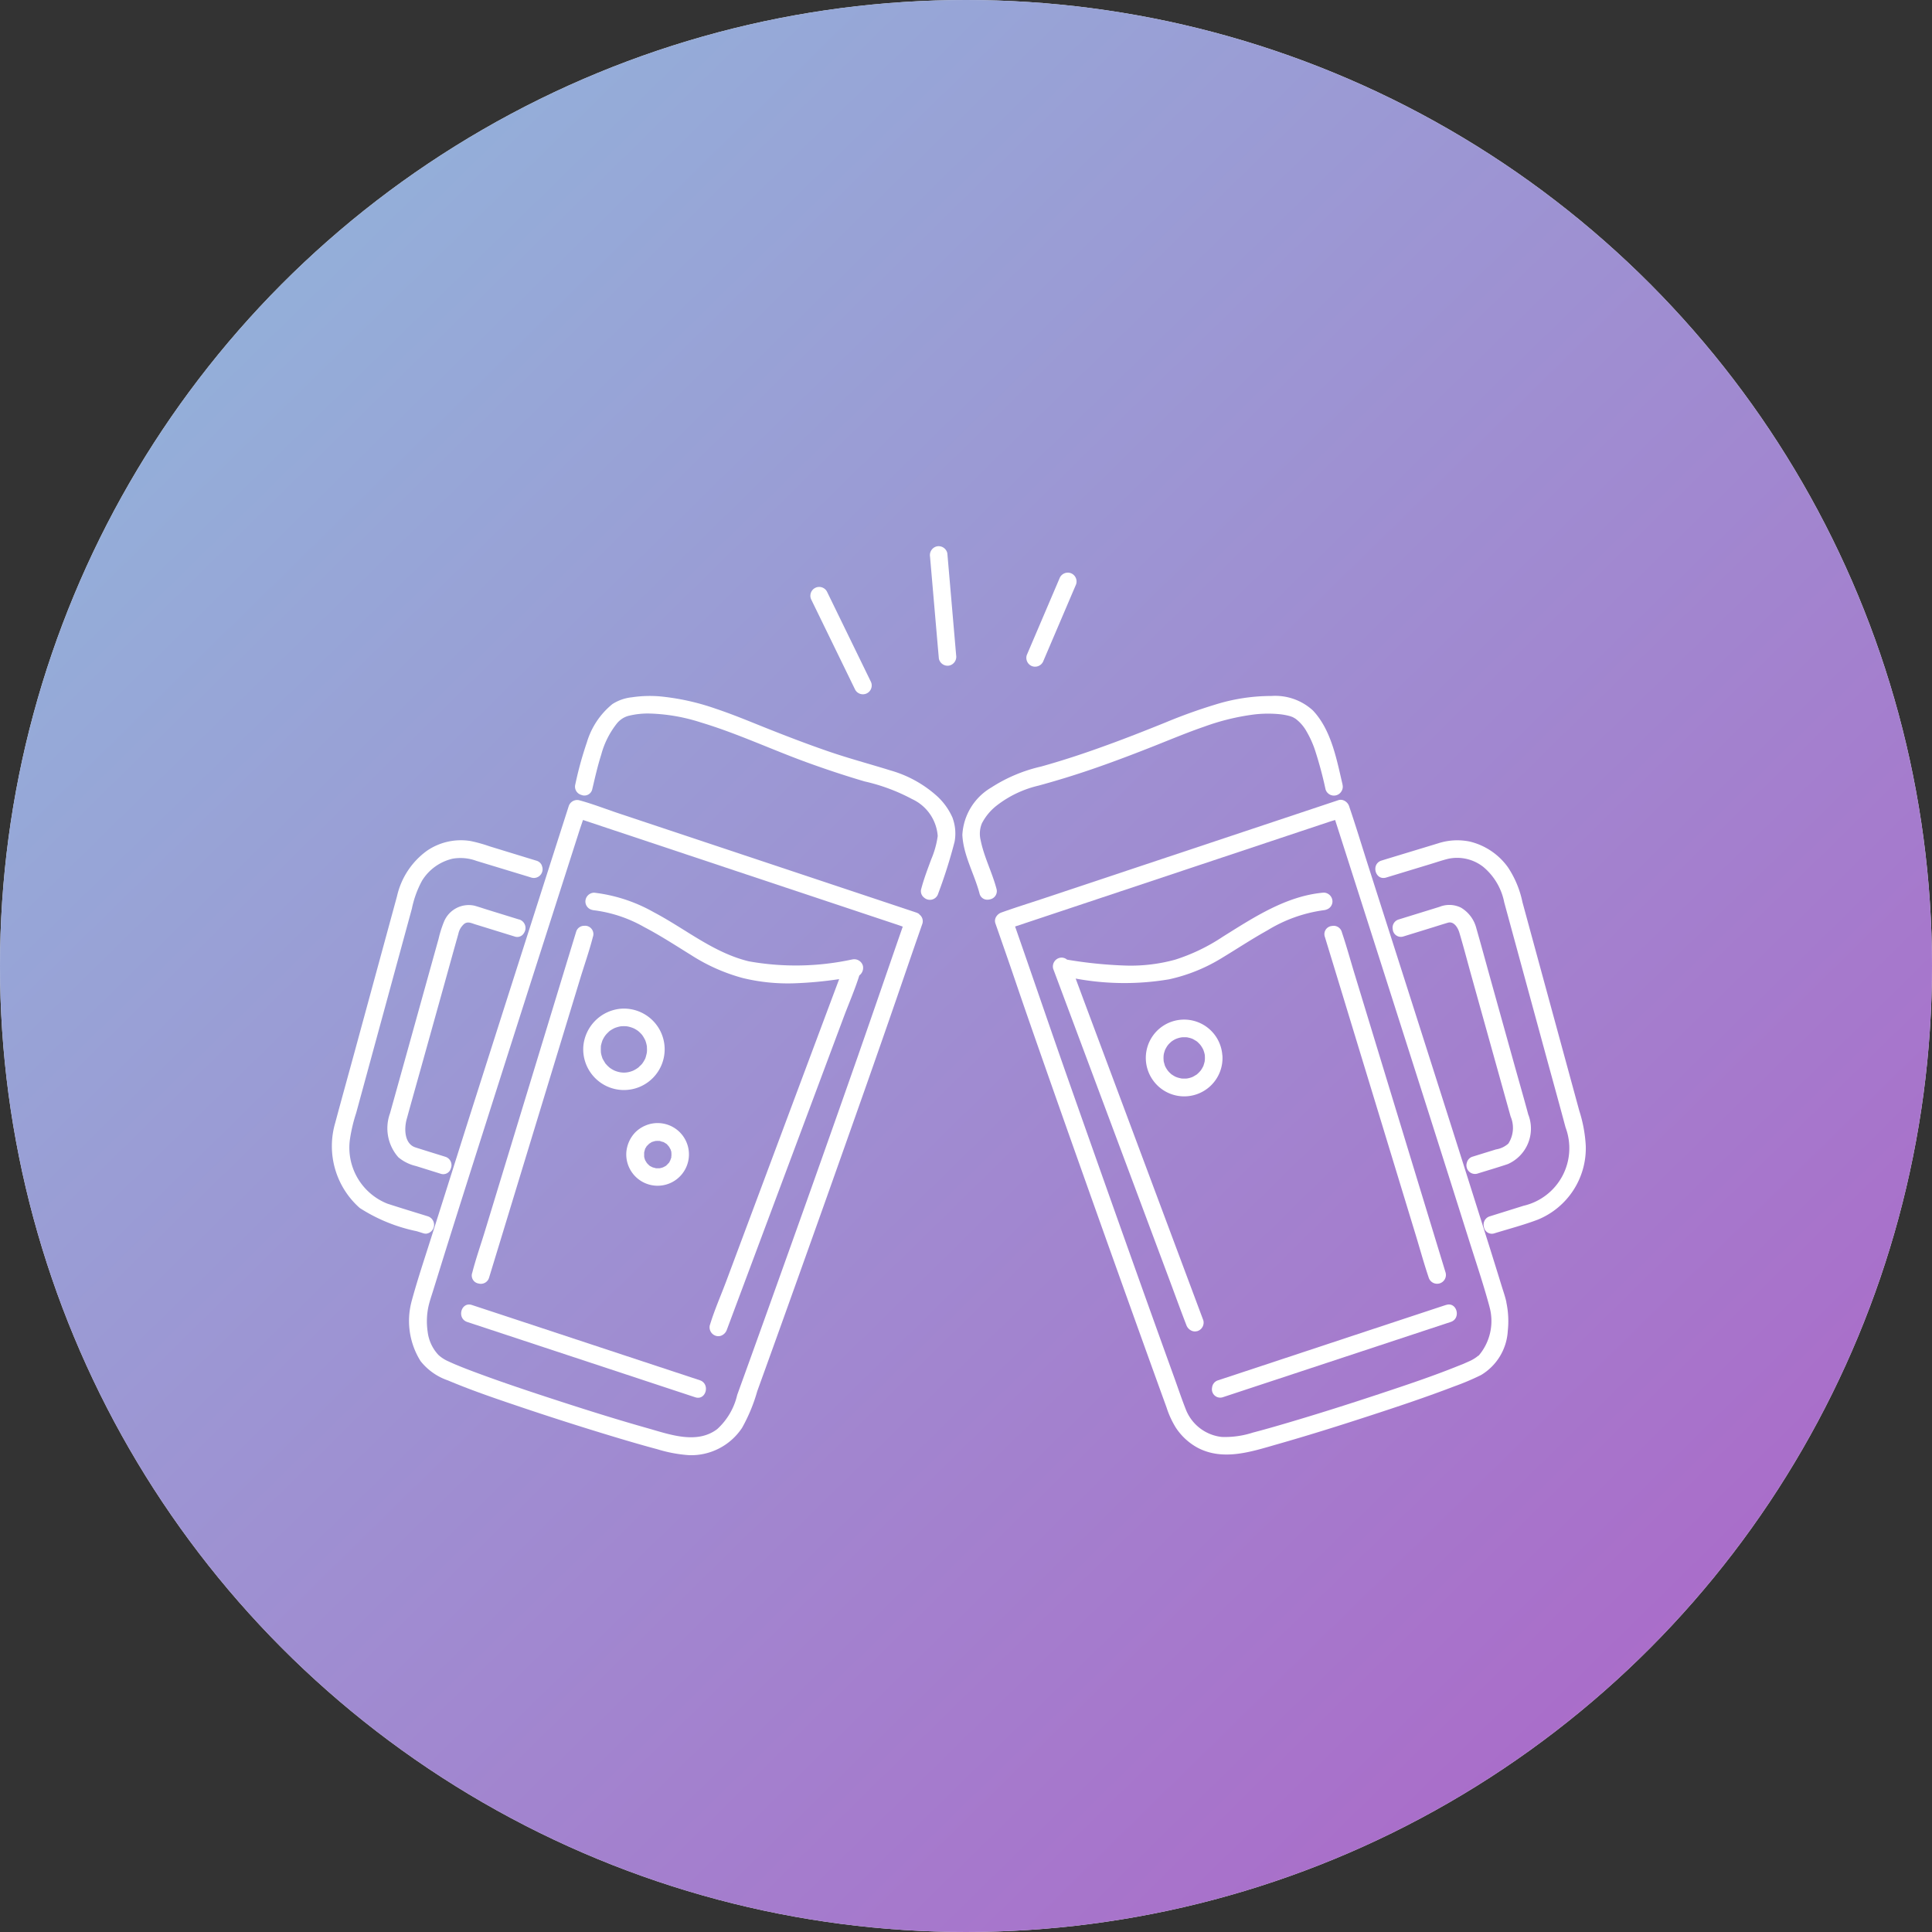 <svg xmlns="http://www.w3.org/2000/svg" xmlns:xlink="http://www.w3.org/1999/xlink" width="130" height="130" viewBox="0 0 130 130">
  <rect x="0" y="0" width="130" height="130" fill="#333333" stroke="none"/>
  <defs>
    <linearGradient id="linear-gradient" x1="0.111" y1="0.151" x2="0.832" y2="0.886" gradientUnits="objectBoundingBox">
      <stop offset="0" stop-color="#88a8d6"/>
      <stop offset="1" stop-color="#a15dc4"/>
    </linearGradient>
    <clipPath id="clip-path">
      <rect id="Rectangle_16451" data-name="Rectangle 16451" width="89.253" height="69.66" fill="#fff"/>
    </clipPath>
  </defs>
  <g id="img_benefits09" transform="translate(-1011 -4101)">
    <g id="img_benefits09-2" data-name="img_benefits09" transform="translate(750 826)">
      <circle id="Ellipse_375" data-name="Ellipse 375" cx="65" cy="65" r="65" transform="translate(261 3275)" fill="#fff"/>
      <circle id="Ellipse_239" data-name="Ellipse 239" cx="65" cy="65" r="65" transform="translate(261 3275)" opacity="0.9" fill="url(#linear-gradient)"/>
    </g>
    <g id="Group_5712" data-name="Group 5712" transform="translate(1018.873 4103.34)">
      <g id="Group_5711" data-name="Group 5711" transform="translate(12 28)" clip-path="url(#clip-path)">
        <path id="Path_108491" data-name="Path 108491" d="M98.534,383.5l-.024-.01h0l.025.011" transform="translate(-87.771 -322.035)" fill="#fff"/>
        <path id="Path_108492" data-name="Path 108492" d="M384.8,383.414h0" transform="translate(-306.23 -321.959)" fill="#fff"/>
        <path id="Path_108493" data-name="Path 108493" d="M162.764,19.821h0" transform="translate(-136.802 -44.526)" fill="#fff"/>
        <path id="Path_108494" data-name="Path 108494" d="M98.326,383.412,98.3,383.4l.026.011" transform="translate(-87.588 -321.957)" fill="#fff"/>
        <path id="Path_108495" data-name="Path 108495" d="M161.269,18.717c0-.017-.007-.025,0,0l0,0" transform="translate(-135.658 -43.672)" fill="#fff"/>
        <path id="Path_108496" data-name="Path 108496" d="M122.241,235.974l-1.865-.621-5.648-1.883-6.559-2.186-5.4-1.8-1.712-.57c-.08.241-.166.482-.243.721l-.856,2.671q-1.3,4.058-2.6,8.116-1.518,4.753-3.03,9.508-1.277,4.015-2.542,8.034-.4,1.286-.8,2.575c-.115.376-.253.755-.335,1.14a4.806,4.806,0,0,0-.048,1.662,2.76,2.76,0,0,0,.728,1.571,2.385,2.385,0,0,0,.665.428c.121.058.244.112.368.166l.046.02.026.011.019.008.217.089c.338.137.679.268,1.021.4,1.928.723,3.885,1.373,5.843,2.007s3.9,1.241,5.871,1.8c1.495.422,3.311,1.1,4.683.058a4.467,4.467,0,0,0,1.344-2.3q.444-1.223.884-2.446,1.136-3.153,2.263-6.31,2.529-7.079,5.02-14.171c1-2.853,1.974-5.713,2.968-8.568-.111-.04-.222-.081-.332-.118m-2.592,3.4c-.3.957-.711,1.895-1.062,2.833l-2.235,5.981-2.585,6.915-2.138,5.72-.895,2.394a.666.666,0,0,1-.385.4c-.392,1.067-.629,2.26-1.09,3.272.222.411-.089,1.053-.65.868l-1.893-.625L98.453,264.4l-5.185-1.712c-.722-.238-.411-1.382.315-1.142l.071.024c.128-.49.258-.977.387-1.465a.545.545,0,0,1-.439-.711c0-.013.009-.027.013-.041.24-.939.568-1.865.851-2.792l1.744-5.725,2.017-6.62,1.668-5.476.7-2.293a.559.559,0,0,1,.571-.412,6.849,6.849,0,0,1,.506-1.074.583.583,0,0,1-.453-.566.6.6,0,0,1,.592-.592,10.636,10.636,0,0,1,4.013,1.317c2.126,1.12,4.009,2.723,6.384,3.3a17.922,17.922,0,0,0,6.95-.122.607.607,0,0,1,.729.414.638.638,0,0,1-.238.655" transform="translate(-81.702 -204.08)" fill="none"/>
        <path id="Path_108497" data-name="Path 108497" d="M255.844,38.1h0" transform="translate(-207.83 -58.475)" fill="#fff"/>
        <path id="Path_108498" data-name="Path 108498" d="M161.315,18.89h0" transform="translate(-135.697 -43.815)" fill="#fff"/>
        <path id="Path_108499" data-name="Path 108499" d="M230.859,38.07c-.011.007-.009.012,0,.015s0-.011,0-.015" transform="translate(-188.758 -58.452)" fill="#fff"/>
        <path id="Path_108500" data-name="Path 108500" d="M289.486,261.563c-.4-1.476-.9-2.931-1.355-4.39q-1.312-4.172-2.642-8.338-1.51-4.748-3.028-9.494-1.243-3.892-2.489-7.783l-.841-2.625c-.133.04-.266.08-.4.123l-1.865.621-5.648,1.883-6.559,2.186-5.4,1.8-1.663.554.038.108c1.169,3.352,2.313,6.712,3.49,10.062q2.494,7.1,5.035,14.181,1.07,2.99,2.148,5.977c.26.72.5,1.45.785,2.163a2.939,2.939,0,0,0,2.419,1.865,6.069,6.069,0,0,0,2.1-.294c.8-.208,1.595-.438,2.388-.672,2.073-.613,4.135-1.267,6.187-1.948,1.769-.588,3.543-1.181,5.273-1.879l.255-.1.02-.008.071-.031c.115-.05.229-.1.343-.154a2.49,2.49,0,0,0,.635-.388,3.58,3.58,0,0,0,.736-3.285c-.009-.044-.022-.087-.034-.131m-2.579,1.143-1.893.625-8.262,2.729-5.185,1.712a.559.559,0,0,1-.72-.638c-.549-1.181-.779-2.62-1.312-3.813a.66.66,0,0,1-.41-.408l-.016-.043c-.375-.968-.727-1.944-1.09-2.916l-2.235-5.981-2.585-6.915-2.138-5.72-.895-2.394a.6.6,0,0,1,.414-.729.561.561,0,0,1,.519.115,29.214,29.214,0,0,0,3.982.4,11.262,11.262,0,0,0,3.3-.4,12.727,12.727,0,0,0,3.208-1.548c2.083-1.3,4.265-2.744,6.778-2.962a.6.6,0,0,1,.592.592.578.578,0,0,1-.4.547l.357,1.1a.569.569,0,0,1,.667.4c0,.014.008.028.013.041.31.921.567,1.863.851,2.792l1.744,5.725,2.017,6.62,1.668,5.476.7,2.293a.562.562,0,0,1-.572.727c.131.5.263.992.394,1.491l.2-.065c.727-.24,1.035.9.315,1.142" transform="translate(-209.171 -204.095)" fill="none"/>
        <path id="Path_108501" data-name="Path 108501" d="M365.98,263.787l.421-.132,1.852-.579a3.977,3.977,0,0,0,2.826-5.274c-.431-1.62-.881-3.234-1.322-4.851l-2.133-7.829-.671-2.465a4.134,4.134,0,0,0-1.415-2.388,2.853,2.853,0,0,0-2.369-.538c-.38.094-.754.225-1.129.338l-3.033.922c-.623.19-.938-.61-.57-.988a2.655,2.655,0,0,0-.666.1l.027.085q.688,2.148,1.374,4.3c.092,0,.183-.007.275-.018a.571.571,0,0,1,.4-.66l.209-.065,2.533-.783a1.773,1.773,0,0,1,1.441.047,2.249,2.249,0,0,1,1.041,1.39c.33,1.143.639,2.292.958,3.437l1.613,5.787c.311,1.116.634,2.229.934,3.349a2.609,2.609,0,0,1-1.395,3.3c-.677.227-1.364.427-2.045.64a.578.578,0,0,1-.706-.743l-.229.11q.673,2.119,1.34,4.241l.043-.019a.58.58,0,0,1,.393-.715" transform="translate(-285.606 -212.279)" fill="none"/>
        <path id="Path_108502" data-name="Path 108502" d="M249.073,212.079l.038-.013c.911-.326,1.839-.613,2.758-.919l5.648-1.882,6.559-2.186,5.4-1.8,2.261-.754a.514.514,0,0,1,.358.014l-.133-.647a.588.588,0,0,1-1.084-.113,26.562,26.562,0,0,0-.705-2.628,6.7,6.7,0,0,0-.571-1.264,2.727,2.727,0,0,0-.728-.846,1.931,1.931,0,0,0-.235-.133s-.124-.044-.152-.052a4.17,4.17,0,0,0-.7-.13,8.037,8.037,0,0,0-1.688.015,15.561,15.561,0,0,0-3.371.819c-1.129.385-2.228.848-3.337,1.288-1.29.512-2.588,1.008-3.9,1.465q-1.94.676-3.921,1.218a7.3,7.3,0,0,0-2.823,1.346,3.62,3.62,0,0,0-.993,1.2,1.823,1.823,0,0,0-.083,1.119c.224,1.128.776,2.171,1.069,3.282a.562.562,0,0,1-.418.7l.414,1.147a.679.679,0,0,1,.337-.256" transform="translate(-201.556 -181.017)" fill="none"/>
        <path id="Path_108503" data-name="Path 108503" d="M81.555,240.2a.587.587,0,0,1-.687.808l-.3-.093-3.424-1.04a3.088,3.088,0,0,0-1.593-.143,3.289,3.289,0,0,0-2.056,1.48,6.779,6.779,0,0,0-.685,1.887l-.783,2.873-2.154,7.9-.809,2.968a10.835,10.835,0,0,0-.417,1.748,4.054,4.054,0,0,0,2.518,4.356c.907.3,1.822.57,2.732.855a.6.6,0,0,1-.129,1.169l.368.184.031-.1q.7-2.222,1.407-4.441l-.148-.046a.531.531,0,0,1-.688.359l-.29-.091-1.369-.428a2.825,2.825,0,0,1-1.185-.59,2.945,2.945,0,0,1-.562-2.955l1.09-3.908,1.6-5.756.578-2.074a7.486,7.486,0,0,1,.364-1.154A1.8,1.8,0,0,1,77,242.888c.288.077.572.177.857.265l2.171.671a.6.6,0,0,1,.321.9l.262.082,1.431-4.473Z" transform="translate(-64.964 -212.294)" fill="none"/>
        <path id="Path_108504" data-name="Path 108504" d="M156.991,210.487c.18-.68.432-1.334.675-1.994a6.091,6.091,0,0,0,.434-1.56,2.975,2.975,0,0,0-1.724-2.484,12.648,12.648,0,0,0-3.2-1.19c-1.314-.382-2.613-.819-3.9-1.287-2.375-.865-4.684-1.95-7.107-2.678a12.318,12.318,0,0,0-3.387-.6,5.4,5.4,0,0,0-1.535.166,1.533,1.533,0,0,0-.726.488,5.8,5.8,0,0,0-1.066,2.119c-.243.76-.416,1.539-.6,2.314a.54.54,0,0,1-.743.385l-.084.372.006,0c.93.256,1.843.614,2.758.919l5.648,1.883,6.56,2.186,5.4,1.8,2.261.754a.658.658,0,0,1,.2.108l.326-1.112a.543.543,0,0,1-.191-.591" transform="translate(-114.873 -181.02)" fill="none"/>
        <path id="Path_108505" data-name="Path 108505" d="M286.3,257.012c-.082-.385-.22-.764-.335-1.14-.263-.86-.532-1.717-.8-2.575-.139-.442-.28-.884-.419-1.327l-.272.121.272-.121q-.668-2.121-1.34-4.241l-.175.084.175-.084q-.391-1.233-.783-2.466-1.512-4.755-3.03-9.508-.61-1.91-1.221-3.82l-.207,0,.207,0q-.687-2.148-1.374-4.3l-.027-.085a.884.884,0,0,0-.465.356.884.884,0,0,1,.465-.356c-.409-1.282-.8-2.575-1.233-3.848l-.018-.057a.653.653,0,0,0-.371-.4l.568,2.756-.568-2.756a.512.512,0,0,0-.358-.015l-2.261.754-5.4,1.8-6.559,2.186-5.648,1.883c-.918.306-1.846.593-2.758.919l-.038.013a.682.682,0,0,0-.337.256l.874,2.422-.874-2.422a.518.518,0,0,0-.077.473c.439,1.26.881,2.519,1.31,3.782.637,1.875,1.29,3.745,1.945,5.614q1.248,3.562,2.511,7.119,1.312,3.7,2.633,7.394,1.127,3.152,2.262,6.3.426,1.182.855,2.362a6.088,6.088,0,0,0,.638,1.384,4.1,4.1,0,0,0,1.455,1.334c1.735.914,3.644.255,5.392-.244,2.056-.586,4.1-1.227,6.128-1.889,1.937-.631,3.873-1.276,5.775-2.006a17.013,17.013,0,0,0,1.775-.752,3.7,3.7,0,0,0,1.8-2.968,6.072,6.072,0,0,0-.1-1.94m-1.878,3.6a2.485,2.485,0,0,1-.635.388c-.113.054-.228.1-.343.154l-.071.03h0l-.02.008-.255.1c-1.73.7-3.5,1.291-5.273,1.879-2.052.681-4.113,1.336-6.187,1.948-.793.234-1.587.464-2.388.672a6.068,6.068,0,0,1-2.1.294,2.939,2.939,0,0,1-2.419-1.865c-.281-.713-.525-1.443-.785-2.164q-1.079-2.987-2.148-5.977Q259.267,249,256.768,241.9c-1.177-3.349-2.321-6.71-3.49-10.061l-.038-.108,1.663-.554,5.4-1.8,6.559-2.186,5.648-1.883,1.865-.621c.129-.043.263-.082.4-.122l.841,2.625q1.246,3.891,2.489,7.783,1.516,4.746,3.027,9.494,1.326,4.168,2.642,8.338c.459,1.459.953,2.914,1.355,4.39.012.043.024.087.034.131a3.58,3.58,0,0,1-.736,3.285" transform="translate(-204.81 -199.728)" fill="#fff"/>
        <path id="Path_108506" data-name="Path 108506" d="M373.949,267.194c-.3-1.119-.622-2.232-.934-3.349l-1.613-5.787c-.319-1.146-.629-2.295-.958-3.437a2.248,2.248,0,0,0-1.041-1.39,1.773,1.773,0,0,0-1.441-.048l-2.533.783-.209.065a.572.572,0,0,0-.4.66,1.491,1.491,0,0,0,.94-.454,1.491,1.491,0,0,1-.94.454.548.548,0,0,0,.719.482l2.041-.63c.318-.1.634-.2.952-.294.4-.116.669.332.768.662.29.973.546,1.957.818,2.935l1.541,5.526,1.092,3.917a1.95,1.95,0,0,1-.153,1.823,1.628,1.628,0,0,1-.833.392l-1.294.4-.271.085a.558.558,0,0,0-.391.4l1.321-.634-1.321.634a.578.578,0,0,0,.706.743c.681-.213,1.368-.412,2.045-.64a2.609,2.609,0,0,0,1.394-3.3" transform="translate(-290.978 -222.502)" fill="#fff"/>
        <path id="Path_108507" data-name="Path 108507" d="M268.214,199.652c-.4-1.7-.755-3.664-1.992-4.979a3.753,3.753,0,0,0-2.8-.977,12.66,12.66,0,0,0-3.793.585,35.385,35.385,0,0,0-3.36,1.211c-1.376.555-2.756,1.1-4.152,1.6-1.377.5-2.768.956-4.178,1.35a10.422,10.422,0,0,0-3.368,1.418,3.934,3.934,0,0,0-1.939,3.181c.063,1.372.81,2.635,1.155,3.945a.533.533,0,0,0,.518.418l-.571-1.783.571,1.783a.669.669,0,0,0,.207-.029l-.734-2.036.734,2.036a.562.562,0,0,0,.418-.7c-.293-1.111-.845-2.154-1.069-3.283a1.823,1.823,0,0,1,.083-1.119,3.62,3.62,0,0,1,.993-1.2,7.3,7.3,0,0,1,2.823-1.346q1.982-.54,3.921-1.218c1.311-.457,2.608-.953,3.9-1.465,1.108-.44,2.208-.9,3.337-1.288a15.546,15.546,0,0,1,3.371-.819,8.026,8.026,0,0,1,1.688-.015,4.2,4.2,0,0,1,.7.13c.028.008.154.056.152.052a1.9,1.9,0,0,1,.235.133,2.725,2.725,0,0,1,.728.845,6.7,6.7,0,0,1,.571,1.264,26.657,26.657,0,0,1,.706,2.628.588.588,0,0,0,1.084.113l-.265-1.289.265,1.289a.566.566,0,0,0,.058-.428" transform="translate(-197.75 -177.205)" fill="#fff"/>
        <path id="Path_108508" data-name="Path 108508" d="M373.631,252.874l-.814-2.986-2.215-8.129-.789-2.9a6.664,6.664,0,0,0-.981-2.352,4.443,4.443,0,0,0-2.554-1.721,4.169,4.169,0,0,0-2.144.119l-3.487,1.059-.321.1a.585.585,0,0,0-.255.154,1.148,1.148,0,0,0,.765-.252,1.148,1.148,0,0,1-.765.252c-.368.379-.053,1.178.57.988l3.033-.922c.375-.114.749-.244,1.129-.338a2.853,2.853,0,0,1,2.369.538,4.134,4.134,0,0,1,1.415,2.388l.671,2.465,2.133,7.829c.441,1.617.891,3.232,1.322,4.851a3.977,3.977,0,0,1-2.826,5.274l-1.852.579-.421.132a.58.58,0,0,0-.393.715l1.548-.688-1.548.688a.539.539,0,0,0,.708.427c.971-.3,1.971-.56,2.923-.922a5.192,5.192,0,0,0,3.222-4.958,9.347,9.347,0,0,0-.445-2.393" transform="translate(-287.244 -208.497)" fill="#fff"/>
        <path id="Path_108509" data-name="Path 108509" d="M278.023,279.062a.6.6,0,0,0,.414-.729l-.895-2.395-2.138-5.72L272.82,263.3l-2.235-5.981c-.247-.66-.491-1.322-.738-1.983a18.006,18.006,0,0,0,6.285.05,11.41,11.41,0,0,0,3.507-1.408c1.042-.627,2.054-1.3,3.12-1.892a9.746,9.746,0,0,1,3.775-1.35.733.733,0,0,0,.193-.045.578.578,0,0,0,.4-.547.6.6,0,0,0-.592-.592c-2.512.218-4.694,1.661-6.778,2.962a12.727,12.727,0,0,1-3.208,1.548,11.262,11.262,0,0,1-3.3.4,29.175,29.175,0,0,1-3.982-.4.561.561,0,0,0-.519-.115.6.6,0,0,0-.414.729l.895,2.394,2.138,5.72,2.585,6.915,2.235,5.981c.363.972.715,1.949,1.09,2.916l.016.043a.661.661,0,0,0,.41.408.559.559,0,0,0,.319.005" transform="translate(-217.341 -219.83)" fill="#fff"/>
        <path id="Path_108510" data-name="Path 108510" d="M353.6,282.337l-.7-2.293-1.669-5.476q-1.008-3.31-2.017-6.62l-1.744-5.725c-.283-.929-.54-1.871-.851-2.792,0-.014-.008-.027-.012-.041a.57.57,0,0,0-.667-.4.549.549,0,0,0-.476.718l.7,2.293,1.668,5.476,2.017,6.62,1.744,5.725c.283.929.54,1.871.851,2.792,0,.014.008.027.013.041a.593.593,0,0,0,1.142-.315" transform="translate(-276.194 -227.022)" fill="#fff"/>
        <path id="Path_108511" data-name="Path 108511" d="M309.291,291.871h0" transform="translate(-248.614 -252.122)" fill="#fff"/>
        <path id="Path_108512" data-name="Path 108512" d="M302.008,291.72c.021-.017.041-.037,0,0" transform="translate(-243.057 -251.991)" fill="#fff"/>
        <path id="Path_108514" data-name="Path 108514" d="M299.873,288a2.577,2.577,0,0,0-4.7-1.28,2.58,2.58,0,0,0,.005,2.915,2.577,2.577,0,0,0,4.7-1.635m-1.179.275c0,.013-.012.1-.011.106,0,.018-.006.036-.01.055-.019.086-.046.169-.073.253,0,.013-.005.019-.007.027l-.014.024c-.025.046-.047.092-.073.137s-.046.073-.069.109c-.006.009-.019.027-.031.042a2.056,2.056,0,0,1-.161.173c-.025.024-.051.046-.077.069l-.019.019-.026.015c-.082.05-.163.1-.248.145l-.054.022c-.034.012-.067.024-.1.034s-.086.025-.13.035l-.079.015-.09.01c-.046,0-.092,0-.138,0s-.09,0-.136-.006h-.031l-.024-.006c-.086-.02-.172-.038-.255-.066-.012,0-.095-.038-.1-.037l-.05-.024c-.077-.04-.149-.087-.222-.134l-.015-.009-.009-.008c-.046-.04-.091-.08-.133-.122q-.036-.037-.071-.075c-.006-.007-.042-.054-.057-.073a2.059,2.059,0,0,1-.119-.19c-.017-.031-.032-.062-.047-.094l-.013-.023c0-.008,0-.017-.008-.032-.027-.1-.056-.189-.076-.287,0-.009,0-.013,0-.017s0-.009,0-.017c0-.037-.005-.074-.007-.111a2.019,2.019,0,0,1,.008-.233c0-.026.012-.082.014-.092.007-.034.016-.069.025-.1.014-.051.032-.1.048-.15,0-.012.006-.02.007-.026l.014-.024c.041-.077.08-.153.128-.226l.046-.064.051-.061c.059-.064.122-.121.186-.18l.007-.006c.056-.039.112-.077.171-.11q.046-.026.092-.05l.09-.037c.064-.022.127-.043.193-.059.032-.008.064-.014.1-.02s.057-.009.072-.01a2.894,2.894,0,0,1,.3,0h.027l.028.007c.052.011.1.022.155.035s.083.026.125.039l.052.019.023.011c.092.05.18.1.268.157l.017.013c.035.029.07.059.1.091s.073.073.108.112c.006.006.038.049.054.069a2.072,2.072,0,0,1,.146.24l.035.078c.011.034.037.113.041.126.01.035.019.07.027.1s.014.067.02.1V288a2.27,2.27,0,0,1,.005.275m-2.244-1.212c.041-.037.021-.017,0,0m1.725.02h0" transform="translate(-237.498 -247.329)" fill="#fff"/>
        <path id="Path_108515" data-name="Path 108515" d="M329.245,366.554l-.2.065-4.987,1.647L315.8,371l-1.893.625a.571.571,0,0,0-.4.5.559.559,0,0,0,.72.638l5.185-1.712,8.262-2.729,1.893-.625c.72-.238.412-1.382-.315-1.142" transform="translate(-251.823 -309.086)" fill="#fff"/>
        <path id="Path_108516" data-name="Path 108516" d="M98.534,383.5l-.024-.01h0l.024.01" transform="translate(-87.771 -322.035)" fill="#fff"/>
        <path id="Path_108517" data-name="Path 108517" d="M119.883,230.9l-.548,1.871.548-1.871a.654.654,0,0,0-.2-.108l-2.261-.754-5.4-1.8-6.56-2.186-5.648-1.883c-.915-.3-1.828-.663-2.758-.919l-.006,0-.422,1.863.422-1.863-.033-.011a.6.6,0,0,0-.729.414q-.517,1.613-1.034,3.227l-.284.887.9.245-.9-.245-1.431,4.473.6.189-.6-.189q-.387,1.212-.775,2.423-1.516,4.746-3.028,9.493-.619,1.948-1.235,3.9l1.017.316-1.017-.316q-.7,2.22-1.407,4.441l-.031.1.523.262-.523-.262c-.45,1.426-.931,2.849-1.324,4.292-.012.043-.024.087-.034.131a5.091,5.091,0,0,0,.62,3.952,4,4,0,0,0,1.839,1.3c1.706.72,3.47,1.309,5.225,1.9q3.159,1.059,6.352,2.015c.837.249,1.675.493,2.519.717a9.379,9.379,0,0,0,2.149.4,4.11,4.11,0,0,0,3.55-1.84,11.29,11.29,0,0,0,1.021-2.464q1.062-2.934,2.113-5.872,1.292-3.607,2.576-7.218,1.3-3.665,2.594-7.334,1.069-3.039,2.12-6.083c.493-1.433.983-2.866,1.482-4.3l.23-.66a.563.563,0,0,0-.216-.62m-4.08,9.409q-2.484,7.094-5.02,14.171-1.128,3.156-2.263,6.309-.441,1.224-.884,2.446a4.463,4.463,0,0,1-1.344,2.3c-1.372,1.041-3.188.364-4.683-.058-1.969-.556-3.924-1.168-5.87-1.8s-3.915-1.284-5.844-2.007c-.342-.128-.682-.259-1.021-.4l-.217-.089-.018-.008.024.01-.024-.01h0l-.026-.011-.046-.02c-.123-.054-.246-.108-.368-.166a2.4,2.4,0,0,1-.665-.428,2.76,2.76,0,0,1-.728-1.571,4.807,4.807,0,0,1,.048-1.662c.082-.385.22-.764.335-1.14q.4-1.289.8-2.575,1.261-4.02,2.542-8.034,1.512-4.755,3.03-9.508,1.3-4.058,2.6-8.116l.856-2.672c.077-.24.163-.48.243-.721l1.712.571,5.4,1.8,6.559,2.186L116.574,231l1.865.621c.11.037.221.077.332.118-.993,2.855-1.969,5.715-2.968,8.568" transform="translate(-77.9 -199.728)" fill="#fff"/>
        <path id="Path_108518" data-name="Path 108518" d="M98.425,383.454h0l-.026-.011.026.011" transform="translate(-87.687 -321.999)" fill="#fff"/>
        <path id="Path_108519" data-name="Path 108519" d="M88.244,254l-2.171-.671c-.285-.088-.569-.188-.857-.265a1.8,1.8,0,0,0-2.032,1.085,7.5,7.5,0,0,0-.364,1.154l-.578,2.074-1.6,5.756-1.09,3.908a2.946,2.946,0,0,0,.562,2.956,2.822,2.822,0,0,0,1.185.589l1.369.428.291.091a.531.531,0,0,0,.688-.359l-.836-.26.836.26a.587.587,0,0,0-.373-.783c-.67-.21-1.342-.414-2.01-.629-.738-.238-.773-1.235-.587-1.91.314-1.142.636-2.282.955-3.423l1.549-5.555c.324-1.162.643-2.325.972-3.486a1.192,1.192,0,0,1,.395-.669c.242-.18.484-.046.738.032l2.456.759.195.06a.52.52,0,0,0,.636-.245l-1.344-.42,1.344.42a.6.6,0,0,0-.321-.9" transform="translate(-73.183 -222.467)" fill="#fff"/>
        <path id="Path_108520" data-name="Path 108520" d="M153.5,254.052a17.922,17.922,0,0,1-6.95.122c-2.376-.579-4.258-2.183-6.384-3.3a10.637,10.637,0,0,0-4.013-1.317.6.6,0,0,0-.592.592.582.582,0,0,0,.453.566.772.772,0,0,0,.14.027,9.108,9.108,0,0,1,3.37,1.132c1.092.572,2.124,1.246,3.172,1.894a12.376,12.376,0,0,0,3.449,1.53,12.834,12.834,0,0,0,3.481.356,26.493,26.493,0,0,0,3.01-.28l-.637,1.7-2.138,5.72-2.584,6.915-2.235,5.981c-.361.965-.789,1.93-1.09,2.916,0,.015-.011.029-.016.043a.6.6,0,0,0,.414.728.56.56,0,0,0,.344-.011.666.666,0,0,0,.385-.4l.895-2.394,2.138-5.72,2.585-6.915,2.235-5.981c.351-.938.763-1.876,1.062-2.833a.638.638,0,0,0,.238-.655.607.607,0,0,0-.729-.414" transform="translate(-116.044 -219.83)" fill="#fff"/>
        <path id="Path_108521" data-name="Path 108521" d="M158.033,201.929a4.324,4.324,0,0,0-1.054-1.485,7.894,7.894,0,0,0-3.141-1.733c-1.381-.43-2.774-.8-4.143-1.27s-2.717-.986-4.061-1.519c-1.186-.471-2.362-.968-3.574-1.371a15.942,15.942,0,0,0-3.74-.822,8.19,8.19,0,0,0-1.878.062,3,3,0,0,0-1.307.455,5.223,5.223,0,0,0-1.72,2.576,24.127,24.127,0,0,0-.78,2.836.578.578,0,0,0,.4.7l.322-1.422-.322,1.422a.541.541,0,0,0,.743-.385c.184-.776.357-1.554.6-2.314a5.793,5.793,0,0,1,1.066-2.119,1.532,1.532,0,0,1,.725-.488,5.392,5.392,0,0,1,1.535-.166,12.311,12.311,0,0,1,3.387.6c2.423.728,4.732,1.813,7.107,2.678,1.286.468,2.585.9,3.9,1.287a12.652,12.652,0,0,1,3.2,1.19,2.975,2.975,0,0,1,1.724,2.484,6.081,6.081,0,0,1-.434,1.56c-.242.659-.495,1.313-.674,1.994a.543.543,0,0,0,.191.591l.3-1.019-.3,1.019a.583.583,0,0,0,.951-.276,34.135,34.135,0,0,0,1.1-3.479,3.019,3.019,0,0,0-.128-1.586" transform="translate(-113.798 -177.212)" fill="#fff"/>
        <path id="Path_108522" data-name="Path 108522" d="M77.764,236.4l-.9-.245.9.245a.554.554,0,0,0-.372-.334L74.24,235.1a9.94,9.94,0,0,0-1.276-.356,4.05,4.05,0,0,0-2.92.644,5.173,5.173,0,0,0-2.029,3.065l-.667,2.449-2.193,8.048c-.432,1.587-.875,3.172-1.3,4.762a5.554,5.554,0,0,0,1.655,5.727A11.268,11.268,0,0,0,69.345,261l.442.138a.609.609,0,0,0,.186.027l-.489-.244.489.244A.6.6,0,0,0,70.1,260c-.91-.285-1.825-.558-2.732-.855a4.054,4.054,0,0,1-2.518-4.356,10.832,10.832,0,0,1,.417-1.748l.809-2.968,2.154-7.9.783-2.873a6.779,6.779,0,0,1,.685-1.887,3.289,3.289,0,0,1,2.056-1.48,3.088,3.088,0,0,1,1.593.143l3.424,1.04.3.093a.587.587,0,0,0,.687-.808" transform="translate(-61.173 -208.493)" fill="#fff"/>
        <path id="Path_108523" data-name="Path 108523" d="M110.884,258.979a.56.56,0,0,0-.572.412l-.7,2.293-1.668,5.476-2.017,6.62-1.744,5.725c-.282.927-.61,1.853-.851,2.792,0,.014-.008.027-.013.041a.545.545,0,0,0,.439.711.573.573,0,0,0,.7-.4l.7-2.293,1.668-5.476,2.017-6.62,1.744-5.725c.282-.927.61-1.853.851-2.792,0-.014.008-.028.013-.041a.562.562,0,0,0-.571-.727" transform="translate(-91.421 -227.023)" fill="#fff"/>
        <path id="Path_108524" data-name="Path 108524" d="M159.951,324.383c.008-.03.013-.057.005-.067s0,.045-.005.067" transform="translate(-134.656 -276.88)" fill="#fff"/>
        <path id="Path_108525" data-name="Path 108525" d="M153.608,326.974a.088.088,0,0,0,.017.016l-.017-.016" transform="translate(-129.816 -278.908)" fill="#fff"/>
        <path id="Path_108526" data-name="Path 108526" d="M154.517,327.5l-.047-.021c0,.007.024.014.047.021" transform="translate(-130.473 -279.294)" fill="#fff"/>
        <path id="Path_108527" data-name="Path 108527" d="M152.912,321.4c-.008,0-.022.023-.036.046l.036-.046" transform="translate(-129.257 -274.658)" fill="#fff"/>
        <path id="Path_108529" data-name="Path 108529" d="M153.57,320.768c-.016.01-.03.021-.031.027l.031-.027" transform="translate(-129.763 -274.173)" fill="#fff"/>
        <path id="Path_108530" data-name="Path 108530" d="M159.96,323.25a.679.679,0,0,0,.006.068c.007-.007,0-.036-.006-.068" transform="translate(-134.663 -276.067)" fill="#fff"/>
        <path id="Path_108531" data-name="Path 108531" d="M154.5,320.239l.019-.007-.019.007" transform="translate(-130.499 -273.764)" fill="#fff"/>
        <path id="Path_108532" data-name="Path 108532" d="M156.658,327.784l.009,0-.009,0" transform="translate(-132.143 -279.525)" fill="#fff"/>
        <path id="Path_108533" data-name="Path 108533" d="M159.718,325.209l-.019.044a.135.135,0,0,0,.019-.044" transform="translate(-134.464 -277.562)" fill="#fff"/>
        <path id="Path_108534" data-name="Path 108534" d="M159.63,322.228l.018.037c-.006-.019-.012-.035-.018-.037" transform="translate(-134.411 -275.287)" fill="#fff"/>
        <path id="Path_108535" data-name="Path 108535" d="M153.7,327.064l0,0,0,0" transform="translate(-129.887 -278.976)" fill="#fff"/>
        <path id="Path_108536" data-name="Path 108536" d="M149.092,314.994a2.156,2.156,0,0,0-1.316.612,2.188,2.188,0,0,0-.608,1.356,2.109,2.109,0,0,0,1.176,2.026,2.109,2.109,0,0,0,2.807-2.853,2.106,2.106,0,0,0-2.059-1.14m-.172,1.233-.019.007.019-.007m-.216.127-.031.027c0-.007.016-.017.031-.027m-.152.151-.036.046c.014-.023.028-.045.036-.046m.137,1.32.017.016a.1.1,0,0,1-.017-.016m.022.021,0,0,0,0m.182.1.047.021c-.023-.007-.044-.014-.047-.021m.24.069h0c-.04-.01-.081-.018-.12-.029l-.066-.017h0l-.054-.026c-.023-.012-.1-.048-.157-.081,0,0,0,0-.021-.024-.039-.036-.079-.07-.115-.109-.018-.019-.035-.04-.053-.059l0,0v0c-.042-.068-.082-.135-.12-.2v-.005c-.011-.038-.026-.076-.036-.115s-.016-.065-.023-.1l0-.02v-.005c0-.084,0-.166,0-.25l0-.01c.007-.027.012-.054.018-.081s.025-.078.036-.118a.118.118,0,0,0,0-.03c.021-.043.054-.088.073-.119,0-.007.015-.029.028-.051s.029-.035.045-.052c.044-.05.092-.093.141-.138l.019-.018.052-.03c.019-.012.069-.047.112-.071a.124.124,0,0,0,.033-.008c.045-.014.089-.03.134-.041s.062-.014.092-.021c.066,0,.132-.007.2,0l.066,0a.139.139,0,0,0,.027.009,1.158,1.158,0,0,0,.21.063l.013.006.071.038c.034.02.067.043.1.064a.093.093,0,0,0,.027.013c.037.033.077.081.095.1s.037.045.058.065l.022.031c.037.056.066.114.1.172l.011.02c.007.026.014.054.016.061s.025.074.037.123c0,.006,0,.017,0,.038,0,.049,0,.1,0,.146s0,.07-.005.105,0,.035,0,.04c-.014.05-.035.108-.042.129l-.013.039-.011.03-.008.014a1.546,1.546,0,0,1-.086.164.18.18,0,0,0-.032.029c-.023.024-.044.049-.067.073s-.049.045-.072.068l-.015.013q-.074.061.027-.019c-.01.031-.139.091-.167.106l-.069.036-.045.016c-.064.021-.13.035-.2.05l-.016,0h-.051c-.066,0-.13,0-.2-.006m1.066-1a.666.666,0,0,1-.006-.068c.008.032.013.061.006.068m-.067-.273-.018-.038c.006,0,.012.019.018.038m.058.524c0-.022.005-.067.005-.067s0,.037-.005.067m-.041.145a.133.133,0,0,1-.018.044l.018-.044m-.73.61-.009,0,.009,0" transform="translate(-124.897 -269.758)" fill="#fff"/>
        <path id="Path_108537" data-name="Path 108537" d="M153.041,293.1c0-.053,0-.026,0,0" transform="translate(-129.382 -253.036)" fill="#fff"/>
        <path id="Path_108539" data-name="Path 108539" d="M152.567,291.458c.011.025.03.057,0,0" transform="translate(-129.021 -251.807)" fill="#fff"/>
        <path id="Path_108540" data-name="Path 108540" d="M142.459,288.791h0" transform="translate(-121.308 -249.761)" fill="#fff"/>
        <path id="Path_108541" data-name="Path 108541" d="M140.123,283.983a2.744,2.744,0,0,0-2.7-1.492,2.782,2.782,0,0,0-2.479,2.54,2.748,2.748,0,0,0,1.544,2.656,2.74,2.74,0,0,0,3.637-3.7m-.969,1.727s-.033.091-.036.106-.022.048-.034.071a2.154,2.154,0,0,1-.167.275l-.039.049c-.032.034-.062.069-.1.1s-.068.064-.1.1l-.051.042a2.046,2.046,0,0,1-.218.139c-.033.018-.067.034-.1.052l-.032.015-.088.032a1.5,1.5,0,0,1-.954.025c-.045-.013-.089-.028-.133-.044-.007,0-.095-.04-.1-.043a2.156,2.156,0,0,1-.282-.172l-.02-.016c-.056-.05-.111-.1-.163-.154-.026-.027-.05-.055-.075-.083l-.027-.027-.018-.03c-.061-.1-.117-.19-.17-.29l-.018-.031c0-.009-.005-.019-.01-.035-.017-.054-.036-.108-.051-.163s-.023-.092-.033-.139c0-.019-.007-.039-.011-.058l0-.042a3.234,3.234,0,0,1,0-.356c0-.021,0-.034,0-.044s0-.018.009-.035c.009-.038.016-.077.026-.114.015-.056.035-.111.05-.167,0-.007.011-.032.016-.047a1.965,1.965,0,0,1,.118-.224c.024-.04.05-.078.077-.116.009-.009.055-.069.065-.08.063-.07.131-.132.2-.2l.017-.016c.043-.032.088-.062.134-.09a2.09,2.09,0,0,1,.234-.125l.03-.012c.063-.02.126-.042.19-.059.046-.012.093-.021.14-.031l.024-.006h.019a2.3,2.3,0,0,1,.295-.006c.039,0,.079.005.118.009l.08.015a2.291,2.291,0,0,1,.277.081l.1.041c.034.017.067.035.1.054.049.028.1.06.144.09l.03.021a2.02,2.02,0,0,1,.192.176c.032.034.063.069.093.1l0,.006c.018.025.036.05.053.076.052.079.095.161.139.244l.01.018c.02.051.038.1.054.156a2.03,2.03,0,0,1,.063.273c0,.007,0,.013,0,.022,0,.069.007.137.006.206,0,.05,0,.1-.008.15-.008.122-.006.047,0,.02a2.138,2.138,0,0,1-.069.285m-2.437-1.726c.027-.025.017-.015,0,0m2.395.62c.03.056.011.024,0,0m.113.412c0-.026,0-.053,0,0" transform="translate(-115.567 -244.953)" fill="#fff"/>
        <path id="Path_108542" data-name="Path 108542" d="M116.337,371.622l-5.185-1.712-8.262-2.729-1.822-.6-.071-.023c-.726-.24-1.037.9-.315,1.142l5.185,1.712,8.262,2.729,1.893.625c.562.186.873-.457.65-.868a.573.573,0,0,0-.335-.275" transform="translate(-89.116 -309.087)" fill="#fff"/>
        <path id="Path_108546" data-name="Path 108546" d="M1.465.7,1.007.171a.6.6,0,0,0-.838,0,.6.6,0,0,0,0,.838l3.206,3.7.458.529a.6.6,0,0,0,.838,0,.6.6,0,0,0,0-.838L1.465.7" transform="matrix(0.438, 0.899, -0.899, 0.438, 52.248, 7.996)" fill="#fff"/>
        <path id="Path_108547" data-name="Path 108547" d="M7.174,2.5,1.547.335.751.029A.6.6,0,0,0,.022.443a.606.606,0,0,0,.414.729L6.063,3.336l.8.306a.6.6,0,0,0,.729-.414A.606.606,0,0,0,7.174,2.5" transform="matrix(0.438, 0.899, -0.899, 0.438, 43.569, 6.207)" fill="#fff"/>
        <path id="Path_108548" data-name="Path 108548" d="M7.336,0H.572a.593.593,0,0,0,0,1.185H7.336A.593.593,0,0,0,7.336,0" transform="matrix(0.438, 0.899, -0.899, 0.438, 35.52, 8.951)" fill="#fff"/>
      </g>
    </g>
  </g>
</svg>
